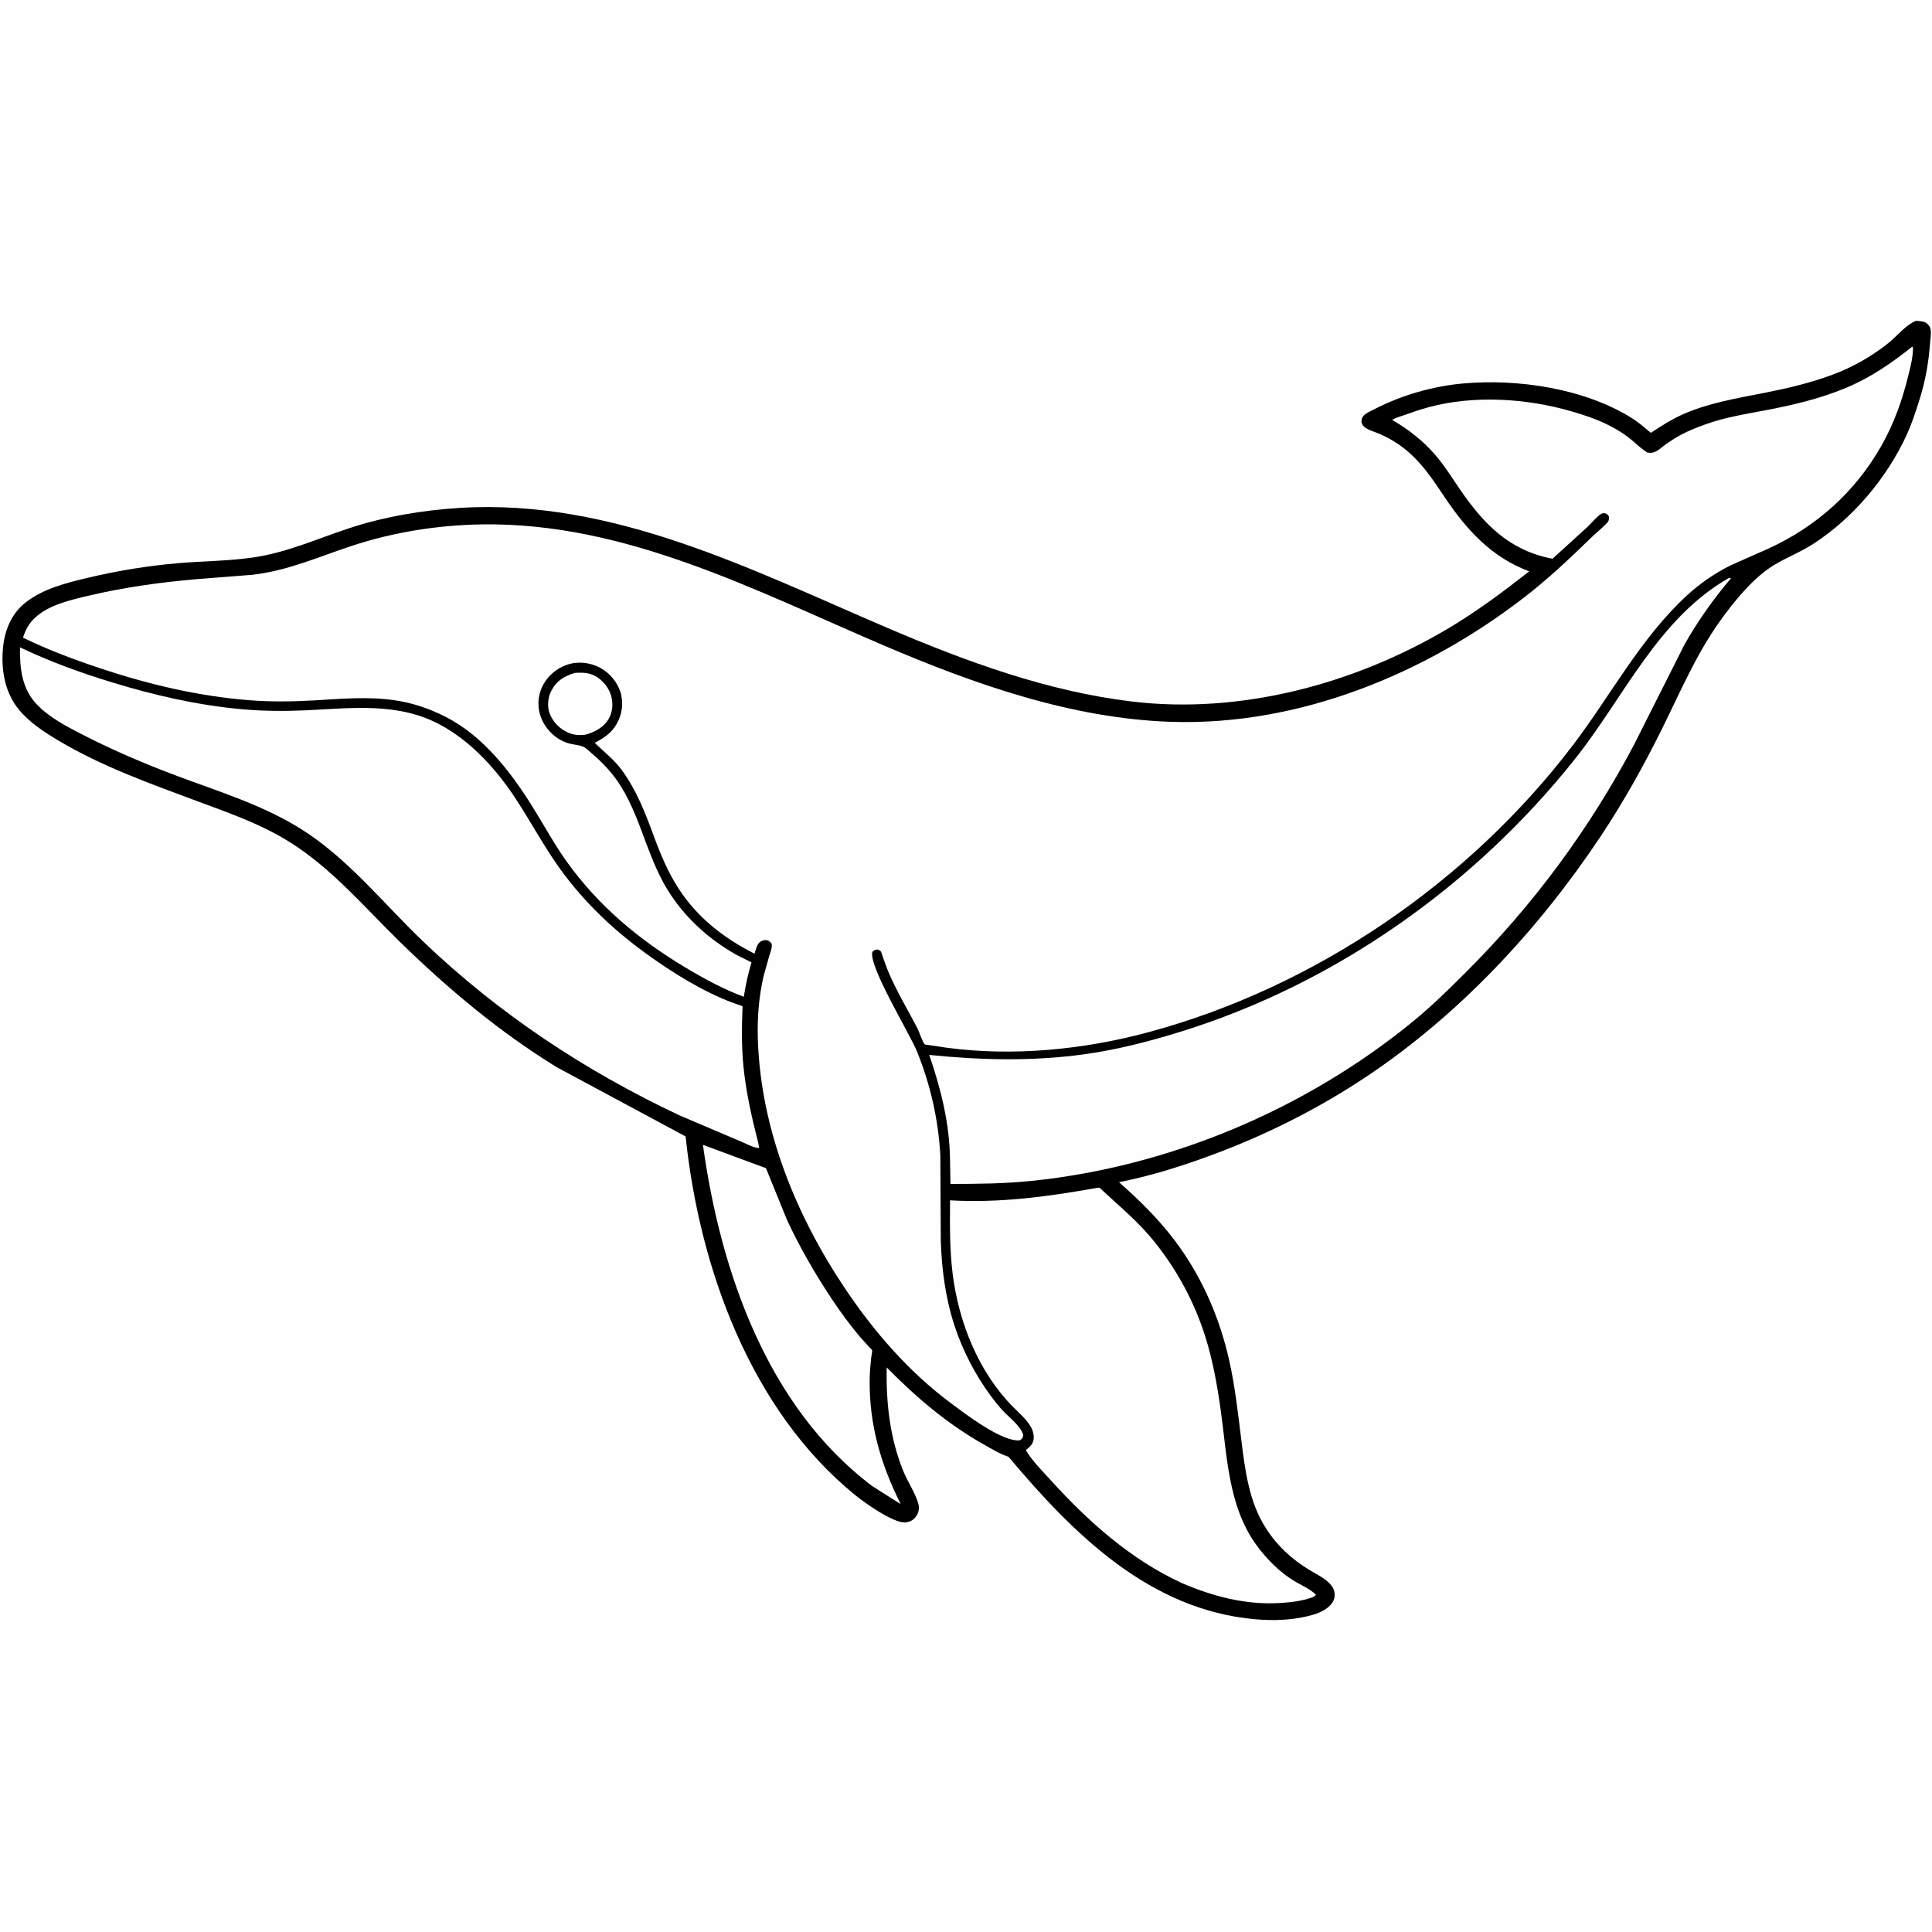 <svg version="1.1" xmlns="http://www.w3.org/2000/svg" style="display: block;" viewBox="0 0 2048 2048" width="1024" height="1024">
<path transform="translate(0,0)" fill="rgb(254,254,254)" d="M -0 -0 L 2048 0 L 2048 2048 L -0 2048 L -0 -0 z"/>
<path transform="translate(0,0)" fill="rgb(0,0,0)" d="M 2030.98 340.094 C 2034.07 340.34 2038.85 340.355 2041.5 342.152 C 2044.29 344.04 2046.01 346.067 2046.55 349.397 C 2047.27 353.89 2046.23 359.376 2045.91 363.942 C 2044.41 385.458 2040.5 406.095 2033.82 426.621 C 2030.06 438.191 2026.31 449.76 2021.24 460.836 C 2000.32 506.494 1963.98 549.783 1921.47 576.961 C 1908.53 585.229 1894.52 590.688 1881.5 598.389 C 1859.02 611.68 1838.28 637.32 1823.29 658.292 C 1797.66 694.142 1780.5 734.971 1760.98 774.247 C 1741.56 813.35 1720.34 851.179 1696.11 887.524 C 1630.85 985.393 1546.91 1075.53 1448.75 1141.07 C 1401.32 1172.74 1349.69 1199.28 1296.55 1219.81 C 1260.55 1233.71 1224.11 1245.62 1186.23 1253.21 C 1207.48 1271.93 1227.61 1291.73 1244.8 1314.35 C 1273.54 1352.19 1292.85 1396.35 1303.14 1442.65 C 1309.25 1470.1 1312.36 1498.27 1315.81 1526.15 C 1319.83 1558.52 1323.9 1591.88 1341.92 1620 C 1354.02 1638.89 1369.63 1653.18 1388.78 1664.68 C 1395.98 1669.01 1404.64 1673.09 1410.25 1679.41 C 1413.36 1682.92 1415.15 1687.07 1414.75 1691.83 C 1414.33 1697.02 1411.71 1700.51 1407.84 1703.78 C 1401.94 1708.76 1393.93 1711.34 1386.54 1713.13 C 1368.43 1717.52 1349.45 1718.12 1330.93 1716.51 C 1218.47 1706.76 1137.75 1625.96 1069.11 1544.3 C 1059.81 1541.2 1050.91 1535.77 1042.42 1530.96 C 1003.65 1509 971.03 1481.11 939.89 1449.51 C 939.288 1487.43 943.203 1524.1 957.587 1559.56 C 962.181 1570.89 970.07 1582.17 973.404 1593.72 C 974.626 1597.96 974.136 1602.59 971.811 1606.38 C 969.922 1609.46 966.78 1612.28 963.225 1613.16 L 962.132 1613.39 L 959.98 1613.8 C 947.389 1615.07 916.202 1592.74 906.466 1584.82 C 795.318 1494.36 741.341 1343.51 726.777 1204.68 L 589.949 1131.17 C 529.039 1093.57 475.384 1048.58 424.232 998.72 C 386.31 961.758 351.871 920.494 306.468 892.238 C 275.597 873.025 241.78 861.455 207.936 848.861 C 159.06 830.673 107.674 812.23 62.722 785.476 C 47.194 776.234 31.498 766.205 19.905 752.097 C 4.64 733.523 0.748 708.277 3.377 684.875 C 5.375 667.088 12.589 650.11 26.932 638.824 C 46.023 623.802 70.488 617.855 93.674 612.343 C 125.067 604.878 157.93 599.58 190.095 596.889 C 215.675 594.748 242.004 594.69 267.375 591.074 C 303.879 585.871 334.855 571.638 369.348 560.187 C 406.936 547.709 448.087 540.8 487.545 538.386 C 650.239 528.436 796.608 604.063 941.711 666.029 C 1024.31 701.302 1110.21 732.876 1199.86 743.639 C 1314.9 757.45 1435.32 725.221 1534.41 666.643 C 1564.89 648.619 1593.18 627.479 1621.01 605.662 C 1581.21 590.78 1554.88 561.948 1531.63 527.375 C 1520.6 510.974 1509.68 494.188 1494.92 480.824 C 1485.69 472.467 1475.04 465.624 1463.7 460.5 C 1458.7 458.241 1451.1 456.269 1446.91 453.081 C 1444.99 451.626 1444.31 450.099 1443.24 448 C 1443.33 444.832 1443.31 443.164 1445.5 440.707 C 1448.32 437.543 1453.77 435.407 1457.54 433.465 C 1485.99 418.81 1519.05 409.352 1550.92 406.5 C 1609.19 401.286 1679.47 411.775 1729.67 443.104 C 1736.89 447.611 1743.4 453.342 1749.91 458.798 C 1760.84 451.725 1772.06 444.432 1783.99 439.159 C 1811.3 427.091 1841.07 422.208 1870.17 416.485 C 1894.72 411.657 1919 405.972 1942.49 397.22 C 1963.99 389.212 1983.85 377.97 2001.77 363.65 C 2010.9 356.354 2020.18 344.429 2030.98 340.094 z"/>
<path transform="translate(0,0)" fill="rgb(254,254,254)" d="M 609.606 713.249 C 616.863 712.879 623.781 712.838 630.42 716.344 C 638.784 720.76 645.303 728.64 647.862 737.762 C 650.177 746.015 649.442 755.12 644.951 762.5 C 639.506 771.448 630 776.245 620.253 778.876 C 613.626 779.622 608.183 779.207 602.063 776.524 C 593.223 772.649 585.834 765.027 582.541 755.922 C 579.859 748.507 580.8 739.197 584.437 732.234 C 590.182 721.236 598.178 716.7 609.606 713.249 z"/>
<path transform="translate(0,0)" fill="rgb(254,254,254)" d="M 745.14 1213.59 L 811.001 1237.97 L 811.927 1238.22 L 834.173 1293 C 847.583 1321.9 863.728 1349.82 881.323 1376.36 C 890.678 1390.48 900.768 1404.28 911.693 1417.23 L 921.56 1428.12 C 921.932 1428.51 924.342 1430.72 924.474 1431.18 C 924.824 1432.39 923.671 1437.62 923.5 1439.2 C 922.672 1446.86 922.011 1454.5 921.904 1462.2 C 921.237 1509.8 933.61 1552.21 954.806 1594.45 L 924.587 1575.3 C 812.952 1491.08 763.615 1347 745.14 1213.59 z"/>
<path transform="translate(0,0)" fill="rgb(254,254,254)" d="M 1162.03 1259.33 L 1165.5 1258.96 C 1186.17 1278.38 1206.9 1295 1224.68 1317.48 C 1248.45 1347.54 1266.12 1380.41 1277.7 1417 C 1285.51 1441.66 1290.23 1468.06 1293.86 1493.67 C 1300.78 1542.47 1301.56 1595.57 1331.46 1637.28 C 1342 1651.99 1356.57 1666.75 1372.18 1676.08 C 1379.67 1680.56 1388.78 1684.31 1394.96 1690.5 C 1393.85 1692.03 1392.85 1692.59 1391.12 1693.23 C 1380.28 1697.23 1368.46 1698.53 1357 1699.24 C 1320.73 1701.51 1285.46 1692.26 1252.37 1677.92 C 1198.54 1653.12 1153.01 1612.39 1113.59 1568.83 C 1104.77 1559.09 1094.1 1548.58 1087.45 1537.25 C 1090.71 1534.52 1094.19 1531.62 1095.35 1527.35 C 1096.57 1522.87 1095.17 1516.66 1092.86 1512.72 L 1092.1 1511.5 C 1087.48 1503.93 1080.18 1497.8 1073.98 1491.52 C 1037.12 1454.25 1016.16 1401.42 1009.81 1350.02 C 1006.62 1324.18 1006.92 1298.36 1007.09 1272.39 C 1059.04 1275.46 1111.03 1268.47 1162.03 1259.33 z"/>
<path transform="translate(0,0)" fill="rgb(254,254,254)" d="M 1833 612.5 L 1834.9 613.047 C 1816.52 634.622 1799.63 658.442 1785.7 683.106 L 1731.86 790 C 1684.16 879.856 1625.48 959.116 1553.48 1031.05 C 1535.58 1048.94 1517.53 1066.62 1497.93 1082.68 C 1384.34 1175.77 1239.9 1236.77 1093.65 1251.78 C 1064.89 1254.73 1036.39 1255.03 1007.52 1255.02 L 1007.07 1229.85 C 1006.73 1191.52 997.448 1154.26 985.004 1118.26 C 1039.61 1123.78 1093.31 1125.14 1147.88 1117.78 C 1183.57 1112.96 1218.66 1103.89 1253 1093.18 C 1416.21 1042.28 1563.14 938.299 1669.46 804.649 C 1721.57 739.143 1757.64 655.299 1833 612.5 z"/>
<path transform="translate(0,0)" fill="rgb(254,254,254)" d="M 21.17 686.188 C 52.911 701.4 85.204 713.059 118.837 723.355 C 163.754 737.105 209.267 747.508 256.118 751.786 C 278.769 753.854 301.294 753.999 324 752.967 C 372.737 750.75 421.735 744.088 466.662 768.277 C 498.095 785.2 523.867 812.974 543.698 842.254 C 562.705 870.317 577.837 900.391 598.458 927.5 C 626.686 964.607 659.209 993.506 697.537 1019.77 C 724.6 1038.32 755.685 1056.61 787.144 1066.54 C 786.272 1088.01 785.964 1109.09 788.089 1130.5 C 790.861 1158.43 797.11 1185.36 804.018 1212.5 L 804.69 1216.87 L 803.725 1216.89 C 798.047 1216.44 789.728 1211.75 784.3 1209.58 L 720.633 1182.51 C 620.229 1135.25 529.13 1074.96 448.774 998.202 C 406.121 957.461 368.101 908.965 317.424 877.737 C 277.149 852.92 231.887 839.082 187.903 822.616 C 154.183 809.992 120.017 795.466 88 779.009 C 70.799 770.168 52.777 760.938 39.207 746.898 C 23.106 730.239 20.855 708.247 21.17 686.188 z"/>
<path transform="translate(0,0)" fill="rgb(254,254,254)" d="M 2027.01 367.5 L 2027.8 368.281 C 2028.06 377.784 2025.34 388.01 2023.11 397.207 C 2016.63 423.829 2007.95 448.557 1994.38 472.496 C 1966.66 521.387 1925.4 558.41 1874.24 581.68 L 1834.15 599.465 C 1817.38 607.922 1802.16 618.398 1788.34 631.091 C 1738.91 676.499 1707.34 737.479 1666.97 790.433 C 1556.52 935.307 1394.43 1046.2 1218.3 1093.94 C 1148.92 1112.75 1073.73 1120.18 1002.31 1110.47 L 985.539 1107.91 C 984.709 1107.78 980.836 1107.48 980.266 1107.05 C 978.244 1105.53 974.144 1093.11 972.552 1090.07 C 962.463 1070.81 951.345 1052.25 942.608 1032.29 C 939.889 1026.07 937.825 1019.8 935.498 1013.46 C 935.093 1012.35 934.231 1008.94 933.5 1008.22 C 932.687 1007.41 931.512 1007.07 930.519 1006.5 C 927.371 1006.88 927.072 1006.86 924.725 1008.95 C 920.623 1024.57 964.164 1095 972.274 1115.14 C 986.379 1150.16 994.742 1187.16 996.793 1224.87 L 997.266 1314.85 C 998.239 1345.66 1002.27 1376.32 1011.94 1405.67 C 1020.39 1431.32 1033.7 1457.24 1049.72 1478.95 C 1053.92 1484.66 1058.34 1490.31 1063.18 1495.5 C 1070.01 1502.83 1081.67 1511.38 1084.71 1521 C 1084.08 1524.79 1084.08 1524.53 1081 1526.86 C 1061.93 1528.49 1023.68 1499.11 1007.66 1487.17 C 963.368 1454.15 926.771 1412.03 896.074 1366.31 C 843.59 1288.15 806.42 1196.87 803.354 1101.84 C 802.634 1079.54 804.372 1056.73 809.368 1034.96 L 815.488 1013.11 C 816.748 1009 818.656 1004.83 818.027 1000.5 C 816.871 999.131 815.822 997.703 814.092 997.016 C 811.617 996.032 808.931 996.608 806.684 997.821 C 802.453 1000.11 801.155 1006.69 799.83 1010.94 C 767.031 994.356 739.041 972.602 718.961 941.332 C 708.094 924.41 700.478 906.342 693.538 887.561 C 684.155 862.169 675.193 838.32 659.059 816.219 C 650.919 805.069 640.27 797.059 630.5 787.514 C 638.275 783.144 645.679 778.889 651.006 771.495 C 658.287 761.389 660.95 750.084 658.733 737.75 C 656.789 726.937 649.181 716.5 640.192 710.302 C 630.351 703.517 617.174 700.815 605.457 703.433 C 593.614 706.079 582.899 713.897 576.671 724.352 C 570.774 734.253 569.143 746.24 572.423 757.336 C 576.682 771.74 588.552 783.951 603.159 788.087 C 608.03 789.466 613.833 789.55 618.388 791.632 C 621.565 793.085 625.323 796.96 627.996 799.239 C 639.881 809.375 650.058 820.427 658.295 833.71 C 670.573 853.51 677.952 875.263 686.132 896.934 C 691.935 912.307 698.458 928.029 706.971 942.123 C 724.732 971.526 750.604 995.198 780.42 1012.03 L 796.581 1020.13 C 793.028 1032.37 790.404 1044.03 788.459 1056.65 C 767.02 1048.71 745.642 1037.06 726.047 1025.3 C 677.313 996.051 634.843 960.642 601.4 914.278 C 587.487 894.989 576.381 874.13 563.774 854.033 C 540.707 817.26 511.608 779.725 472.081 759.729 C 454.93 751.052 437.153 745.01 418.078 742.252 C 389.688 738.148 360.958 740.818 332.49 742.47 C 310.023 743.773 287.009 744.029 264.549 742.289 C 211.515 738.18 159.04 725.897 108.621 709.208 C 79.62 699.609 51.906 689.37 24.384 675.951 C 26.963 667.812 30.452 661.152 36.713 655.205 C 51.529 641.132 74.464 636.087 93.725 631.511 C 131.616 622.509 170.319 617.224 209.098 613.862 L 267.403 609.314 C 305.401 604.933 337.517 590.284 373.275 578.526 C 417.469 563.993 464.482 556.574 511 555.882 C 663.432 553.613 800.957 626.187 937.269 684.392 C 1033.37 725.429 1136.5 761.824 1241.87 765.177 C 1377 769.476 1510.87 714.486 1616.5 632.653 C 1640.75 613.87 1663.92 592.169 1685.85 570.757 C 1691.38 565.361 1697.62 560.47 1702.96 554.95 C 1705.55 552.276 1705.56 551.191 1705.63 547.5 C 1703.68 545.164 1703.27 544.119 1700 544.005 C 1698.77 543.963 1698.05 544.26 1697 544.93 C 1692.22 547.963 1687.05 554.57 1682.82 558.529 L 1645.75 592.287 C 1600.24 583.713 1573.18 555.984 1547.87 519.137 C 1539.35 506.724 1531.28 493.663 1521.44 482.243 C 1508.38 467.09 1492.95 455.145 1475.75 445.08 C 1479.09 442.902 1483.81 441.712 1487.6 440.347 C 1496.59 437.118 1505.68 433.994 1514.9 431.531 C 1562.72 418.762 1617.92 422.172 1665.19 435.866 C 1679.45 439.997 1693.52 444.593 1706.72 451.483 C 1714.22 455.403 1721.39 459.769 1728 465.077 C 1734.04 469.927 1739.79 475.929 1746.5 479.793 C 1747.7 479.921 1748.88 480.027 1750.09 479.998 C 1756.21 479.854 1761.77 473.72 1766.58 470.4 C 1771.55 466.975 1776.69 463.697 1782 460.837 C 1790.08 456.488 1798.85 453.103 1807.45 449.958 C 1828.52 442.262 1851.5 438.767 1873.5 434.524 C 1901.89 429.048 1929.79 422.404 1956.57 411.255 C 1982.74 400.358 2004.98 385.056 2027.01 367.5 z"/>
</svg>